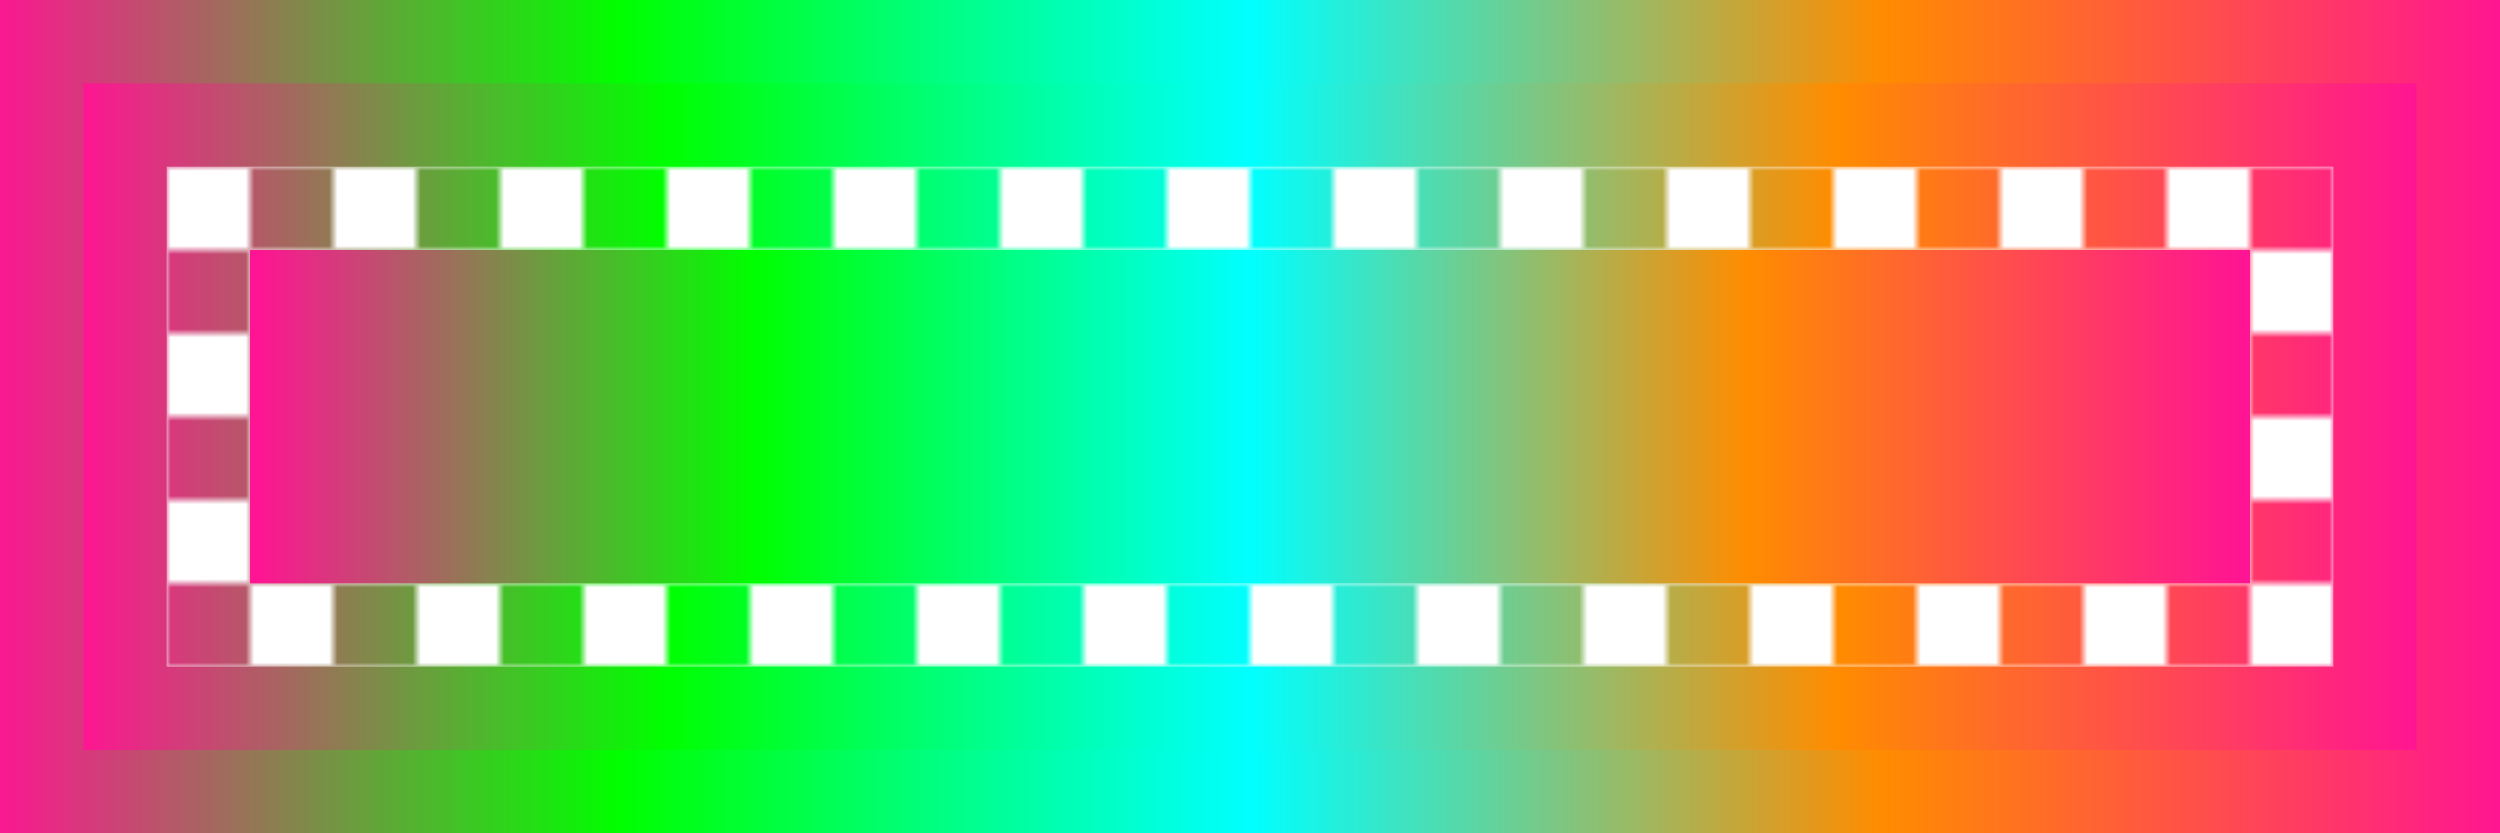 <svg width="300" height="100" xmlns="http://www.w3.org/2000/svg" xmlns:xlink="http://www.w3.org/1999/xlink"><defs><linearGradient id="gradient" x1="0%" y1="0%" x2="100%" y2="0%"><stop offset="0%" style="stop-color:#ff1493;stop-opacity:1"/><stop offset="25%" style="stop-color:#0f0;stop-opacity:1"/><stop offset="50%" style="stop-color:#0ff;stop-opacity:1"/><stop offset="75%" style="stop-color:#ff8c00;stop-opacity:1"/><stop offset="100%" style="stop-color:#ff1493;stop-opacity:1"/></linearGradient><pattern id="glow-pattern" width="20" height="20" patternUnits="userSpaceOnUse"><line x1="10" y1="10" x2="10" y2="10" stroke="#FFFFFF" stroke-width="2"/></pattern><pattern id="checker-pattern" width="20" height="20" patternUnits="userSpaceOnUse"><rect x="0" y="0" width="10" height="10" fill="#FFFFFF"/><rect x="10" y="10" width="10" height="10" fill="#FFFFFF"/></pattern></defs><rect width="100%" height="100%" fill="url(#gradient)"><animate attributeName="opacity" values="1;0.2;1" dur="2s" repeatCount="indefinite"/></rect><rect x="10" y="10" width="280" height="80" fill="url(#gradient)"><animate attributeName="opacity" values="1;0.2;1" dur="2s" repeatCount="indefinite"/></rect><rect x="20" y="20" width="260" height="60" fill="url(#checker-pattern)"><animate attributeName="width" values="260;0;260" dur="3s" repeatCount="indefinite"/></rect><rect x="30" y="30" width="240" height="40" fill="url(#gradient)"><animate attributeName="fill" values="#00ff00;#ff1493;#00ff00" dur="2s" repeatCount="indefinite"/></rect><rect x="40" y="40" width="220" height="20" fill="url(#glow-pattern)"><animate attributeName="height" values="20;0;20" dur="3s" repeatCount="indefinite"/></rect></svg>